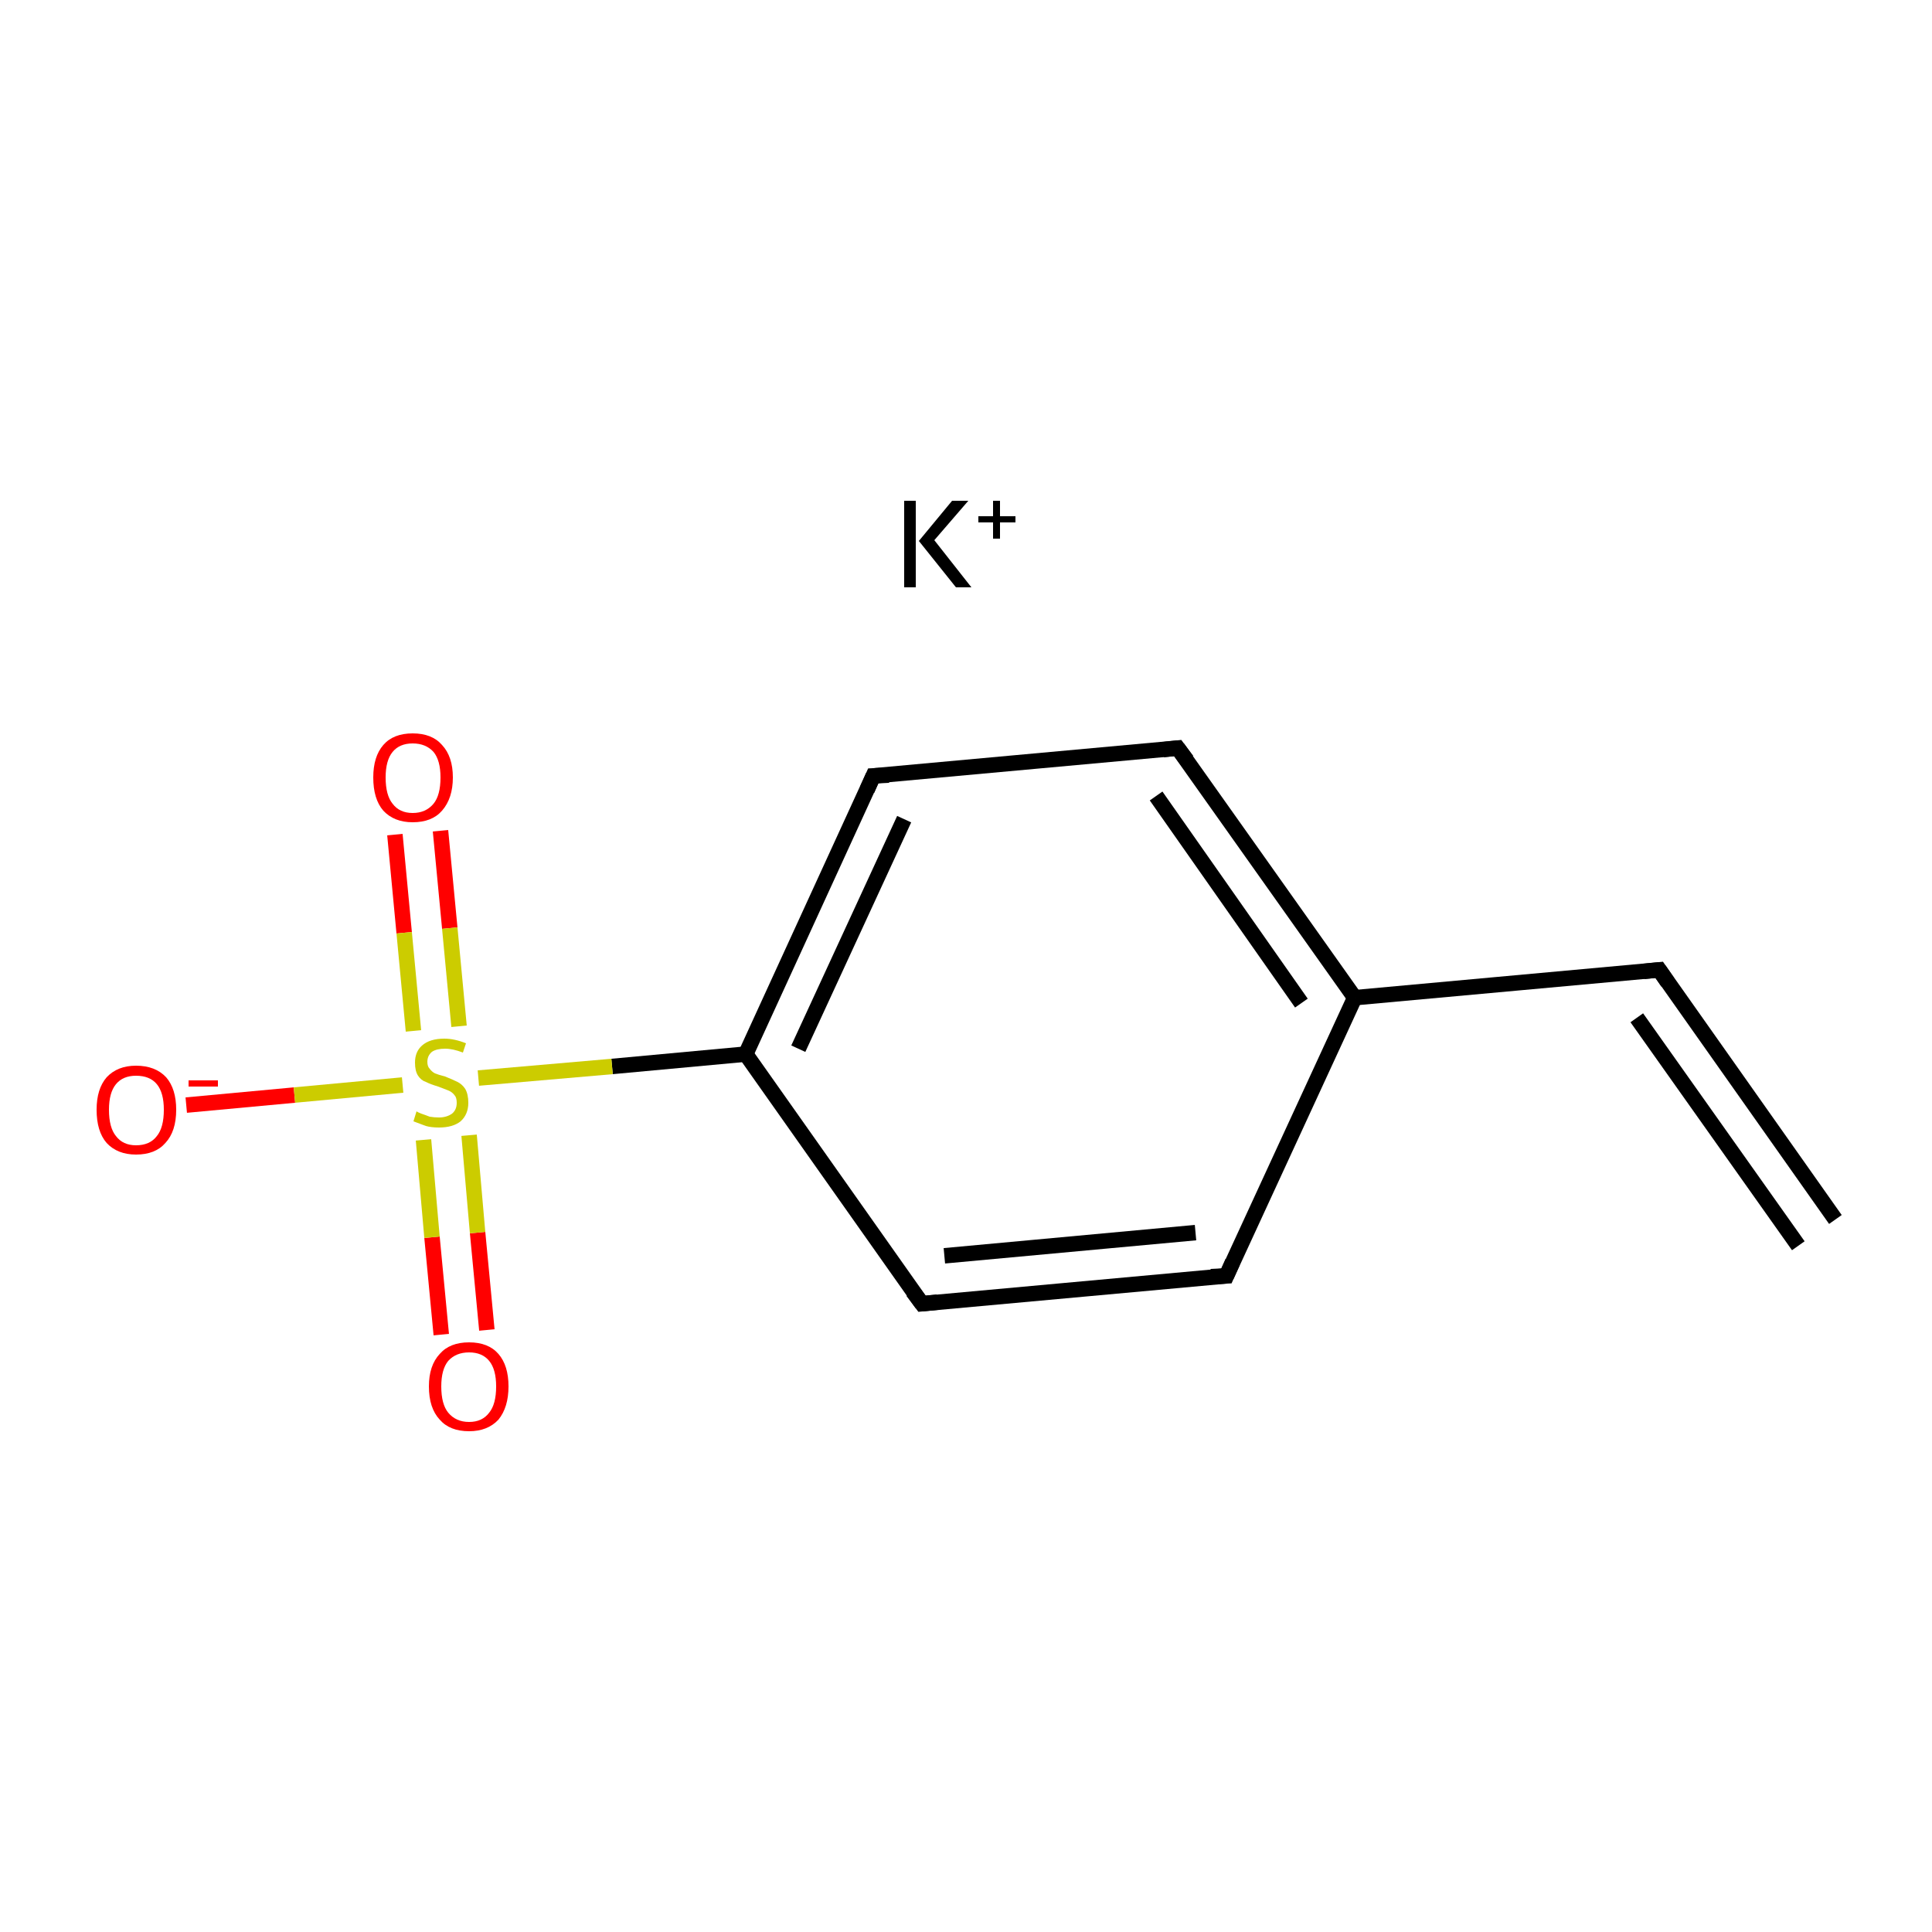 <?xml version='1.0' encoding='iso-8859-1'?>
<svg version='1.1' baseProfile='full'
              xmlns='http://www.w3.org/2000/svg'
                      xmlns:rdkit='http://www.rdkit.org/xml'
                      xmlns:xlink='http://www.w3.org/1999/xlink'
                  xml:space='preserve'
width='250px' height='250px' viewBox='0 0 250 250'>
<!-- END OF HEADER -->
<rect style='opacity:1.0;fill:#FFFFFF;stroke:none' width='250.0' height='250.0' x='0.0' y='0.0'> </rect>
<path class='bond-0 atom-0 atom-1' d='M 237.5,157.8 L 214.7,125.5' style='fill:none;fill-rule:evenodd;stroke:#000000;stroke-width:2.0px;stroke-linecap:butt;stroke-linejoin:miter;stroke-opacity:1' />
<path class='bond-0 atom-0 atom-1' d='M 232.7,161.2 L 211.8,131.7' style='fill:none;fill-rule:evenodd;stroke:#000000;stroke-width:2.0px;stroke-linecap:butt;stroke-linejoin:miter;stroke-opacity:1' />
<path class='bond-1 atom-1 atom-6' d='M 214.7,125.5 L 175.3,129.1' style='fill:none;fill-rule:evenodd;stroke:#000000;stroke-width:2.0px;stroke-linecap:butt;stroke-linejoin:miter;stroke-opacity:1' />
<path class='bond-2 atom-2 atom-4' d='M 158.7,165.1 L 119.3,168.7' style='fill:none;fill-rule:evenodd;stroke:#000000;stroke-width:2.0px;stroke-linecap:butt;stroke-linejoin:miter;stroke-opacity:1' />
<path class='bond-2 atom-2 atom-4' d='M 154.7,159.5 L 122.2,162.5' style='fill:none;fill-rule:evenodd;stroke:#000000;stroke-width:2.0px;stroke-linecap:butt;stroke-linejoin:miter;stroke-opacity:1' />
<path class='bond-3 atom-2 atom-6' d='M 158.7,165.1 L 175.3,129.1' style='fill:none;fill-rule:evenodd;stroke:#000000;stroke-width:2.0px;stroke-linecap:butt;stroke-linejoin:miter;stroke-opacity:1' />
<path class='bond-4 atom-3 atom-5' d='M 152.4,96.8 L 113.0,100.4' style='fill:none;fill-rule:evenodd;stroke:#000000;stroke-width:2.0px;stroke-linecap:butt;stroke-linejoin:miter;stroke-opacity:1' />
<path class='bond-5 atom-3 atom-6' d='M 152.4,96.8 L 175.3,129.1' style='fill:none;fill-rule:evenodd;stroke:#000000;stroke-width:2.0px;stroke-linecap:butt;stroke-linejoin:miter;stroke-opacity:1' />
<path class='bond-5 atom-3 atom-6' d='M 149.6,103.0 L 168.4,129.8' style='fill:none;fill-rule:evenodd;stroke:#000000;stroke-width:2.0px;stroke-linecap:butt;stroke-linejoin:miter;stroke-opacity:1' />
<path class='bond-6 atom-4 atom-7' d='M 119.3,168.7 L 96.5,136.4' style='fill:none;fill-rule:evenodd;stroke:#000000;stroke-width:2.0px;stroke-linecap:butt;stroke-linejoin:miter;stroke-opacity:1' />
<path class='bond-7 atom-5 atom-7' d='M 113.0,100.4 L 96.5,136.4' style='fill:none;fill-rule:evenodd;stroke:#000000;stroke-width:2.0px;stroke-linecap:butt;stroke-linejoin:miter;stroke-opacity:1' />
<path class='bond-7 atom-5 atom-7' d='M 117.0,106.0 L 103.3,135.7' style='fill:none;fill-rule:evenodd;stroke:#000000;stroke-width:2.0px;stroke-linecap:butt;stroke-linejoin:miter;stroke-opacity:1' />
<path class='bond-8 atom-7 atom-11' d='M 96.5,136.4 L 79.2,138.0' style='fill:none;fill-rule:evenodd;stroke:#000000;stroke-width:2.0px;stroke-linecap:butt;stroke-linejoin:miter;stroke-opacity:1' />
<path class='bond-8 atom-7 atom-11' d='M 79.2,138.0 L 61.9,139.5' style='fill:none;fill-rule:evenodd;stroke:#CCCC00;stroke-width:2.0px;stroke-linecap:butt;stroke-linejoin:miter;stroke-opacity:1' />
<path class='bond-9 atom-8 atom-11' d='M 24.1,143.0 L 38.1,141.7' style='fill:none;fill-rule:evenodd;stroke:#FF0000;stroke-width:2.0px;stroke-linecap:butt;stroke-linejoin:miter;stroke-opacity:1' />
<path class='bond-9 atom-8 atom-11' d='M 38.1,141.7 L 52.1,140.4' style='fill:none;fill-rule:evenodd;stroke:#CCCC00;stroke-width:2.0px;stroke-linecap:butt;stroke-linejoin:miter;stroke-opacity:1' />
<path class='bond-10 atom-9 atom-11' d='M 57.0,107.5 L 58.2,120.1' style='fill:none;fill-rule:evenodd;stroke:#FF0000;stroke-width:2.0px;stroke-linecap:butt;stroke-linejoin:miter;stroke-opacity:1' />
<path class='bond-10 atom-9 atom-11' d='M 58.2,120.1 L 59.4,132.8' style='fill:none;fill-rule:evenodd;stroke:#CCCC00;stroke-width:2.0px;stroke-linecap:butt;stroke-linejoin:miter;stroke-opacity:1' />
<path class='bond-10 atom-9 atom-11' d='M 51.1,108.0 L 52.3,120.7' style='fill:none;fill-rule:evenodd;stroke:#FF0000;stroke-width:2.0px;stroke-linecap:butt;stroke-linejoin:miter;stroke-opacity:1' />
<path class='bond-10 atom-9 atom-11' d='M 52.3,120.7 L 53.5,133.4' style='fill:none;fill-rule:evenodd;stroke:#CCCC00;stroke-width:2.0px;stroke-linecap:butt;stroke-linejoin:miter;stroke-opacity:1' />
<path class='bond-11 atom-10 atom-11' d='M 57.1,172.7 L 55.9,160.1' style='fill:none;fill-rule:evenodd;stroke:#FF0000;stroke-width:2.0px;stroke-linecap:butt;stroke-linejoin:miter;stroke-opacity:1' />
<path class='bond-11 atom-10 atom-11' d='M 55.9,160.1 L 54.8,147.5' style='fill:none;fill-rule:evenodd;stroke:#CCCC00;stroke-width:2.0px;stroke-linecap:butt;stroke-linejoin:miter;stroke-opacity:1' />
<path class='bond-11 atom-10 atom-11' d='M 63.0,172.1 L 61.8,159.5' style='fill:none;fill-rule:evenodd;stroke:#FF0000;stroke-width:2.0px;stroke-linecap:butt;stroke-linejoin:miter;stroke-opacity:1' />
<path class='bond-11 atom-10 atom-11' d='M 61.8,159.5 L 60.7,146.9' style='fill:none;fill-rule:evenodd;stroke:#CCCC00;stroke-width:2.0px;stroke-linecap:butt;stroke-linejoin:miter;stroke-opacity:1' />
<path d='M 215.8,127.1 L 214.7,125.5 L 212.7,125.7' style='fill:none;stroke:#000000;stroke-width:2.0px;stroke-linecap:butt;stroke-linejoin:miter;stroke-opacity:1;' />
<path d='M 156.7,165.2 L 158.7,165.1 L 159.5,163.3' style='fill:none;stroke:#000000;stroke-width:2.0px;stroke-linecap:butt;stroke-linejoin:miter;stroke-opacity:1;' />
<path d='M 150.5,97.0 L 152.4,96.8 L 153.6,98.4' style='fill:none;stroke:#000000;stroke-width:2.0px;stroke-linecap:butt;stroke-linejoin:miter;stroke-opacity:1;' />
<path d='M 121.3,168.5 L 119.3,168.7 L 118.1,167.1' style='fill:none;stroke:#000000;stroke-width:2.0px;stroke-linecap:butt;stroke-linejoin:miter;stroke-opacity:1;' />
<path d='M 115.0,100.3 L 113.0,100.4 L 112.2,102.2' style='fill:none;stroke:#000000;stroke-width:2.0px;stroke-linecap:butt;stroke-linejoin:miter;stroke-opacity:1;' />
<path class='atom-8' d='M 12.5 143.6
Q 12.5 140.9, 13.8 139.4
Q 15.2 137.9, 17.6 137.9
Q 20.1 137.9, 21.5 139.4
Q 22.8 140.9, 22.8 143.6
Q 22.8 146.4, 21.4 147.9
Q 20.1 149.4, 17.6 149.4
Q 15.2 149.4, 13.8 147.9
Q 12.5 146.4, 12.5 143.6
M 17.6 148.2
Q 19.4 148.2, 20.3 147.0
Q 21.2 145.9, 21.2 143.6
Q 21.2 141.4, 20.3 140.3
Q 19.4 139.2, 17.6 139.2
Q 15.9 139.2, 15.0 140.3
Q 14.1 141.4, 14.1 143.6
Q 14.1 145.9, 15.0 147.0
Q 15.9 148.2, 17.6 148.2
' fill='#FF0000'/>
<path class='atom-8' d='M 24.4 139.8
L 28.2 139.8
L 28.2 140.6
L 24.4 140.6
L 24.4 139.8
' fill='#FF0000'/>
<path class='atom-9' d='M 48.3 100.6
Q 48.3 97.9, 49.6 96.4
Q 50.9 94.9, 53.4 94.9
Q 55.9 94.9, 57.2 96.4
Q 58.6 97.9, 58.6 100.6
Q 58.6 103.3, 57.2 104.9
Q 55.9 106.4, 53.4 106.4
Q 51.0 106.4, 49.6 104.9
Q 48.3 103.4, 48.3 100.6
M 53.4 105.2
Q 55.1 105.2, 56.1 104.0
Q 57.0 102.9, 57.0 100.6
Q 57.0 98.4, 56.1 97.3
Q 55.1 96.2, 53.4 96.2
Q 51.7 96.2, 50.8 97.3
Q 49.9 98.4, 49.9 100.6
Q 49.9 102.9, 50.8 104.0
Q 51.7 105.2, 53.4 105.2
' fill='#FF0000'/>
<path class='atom-10' d='M 55.5 179.4
Q 55.5 176.7, 56.9 175.2
Q 58.2 173.7, 60.7 173.7
Q 63.2 173.7, 64.5 175.2
Q 65.8 176.7, 65.8 179.4
Q 65.8 182.1, 64.5 183.7
Q 63.1 185.2, 60.7 185.2
Q 58.2 185.2, 56.9 183.7
Q 55.5 182.2, 55.5 179.4
M 60.7 184.0
Q 62.4 184.0, 63.3 182.8
Q 64.2 181.7, 64.2 179.4
Q 64.2 177.2, 63.3 176.1
Q 62.4 175.0, 60.7 175.0
Q 59.0 175.0, 58.0 176.1
Q 57.1 177.2, 57.1 179.4
Q 57.1 181.7, 58.0 182.8
Q 59.0 184.0, 60.7 184.0
' fill='#FF0000'/>
<path class='atom-11' d='M 53.9 143.8
Q 54.0 143.9, 54.5 144.1
Q 55.1 144.3, 55.6 144.5
Q 56.2 144.6, 56.8 144.6
Q 57.8 144.6, 58.5 144.1
Q 59.1 143.6, 59.1 142.7
Q 59.1 142.0, 58.8 141.7
Q 58.5 141.3, 58.0 141.1
Q 57.5 140.9, 56.7 140.6
Q 55.7 140.3, 55.1 140.0
Q 54.5 139.8, 54.1 139.2
Q 53.7 138.6, 53.7 137.5
Q 53.7 136.1, 54.6 135.3
Q 55.6 134.4, 57.5 134.4
Q 58.8 134.4, 60.3 135.0
L 59.9 136.2
Q 58.6 135.7, 57.6 135.7
Q 56.5 135.7, 55.9 136.1
Q 55.3 136.6, 55.3 137.4
Q 55.3 138.0, 55.6 138.3
Q 55.9 138.7, 56.3 138.9
Q 56.8 139.1, 57.6 139.3
Q 58.6 139.7, 59.2 140.0
Q 59.8 140.3, 60.2 140.9
Q 60.6 141.6, 60.6 142.7
Q 60.6 144.2, 59.6 145.1
Q 58.6 145.9, 56.8 145.9
Q 55.8 145.9, 55.1 145.7
Q 54.3 145.4, 53.5 145.1
L 53.9 143.8
' fill='#CCCC00'/>
<path class='atom-12' d='M 117.0 64.8
L 118.5 64.8
L 118.5 76.0
L 117.0 76.0
L 117.0 64.8
M 123.2 64.8
L 125.3 64.8
L 120.9 69.9
L 125.7 76.0
L 123.7 76.0
L 118.9 70.0
L 123.2 64.8
' fill='#000000'/>
<path class='atom-12' d='M 126.6 66.8
L 128.5 66.8
L 128.5 64.8
L 129.4 64.8
L 129.4 66.8
L 131.4 66.8
L 131.4 67.6
L 129.4 67.6
L 129.4 69.7
L 128.5 69.7
L 128.5 67.6
L 126.6 67.6
L 126.6 66.8
' fill='#000000'/>
</svg>
